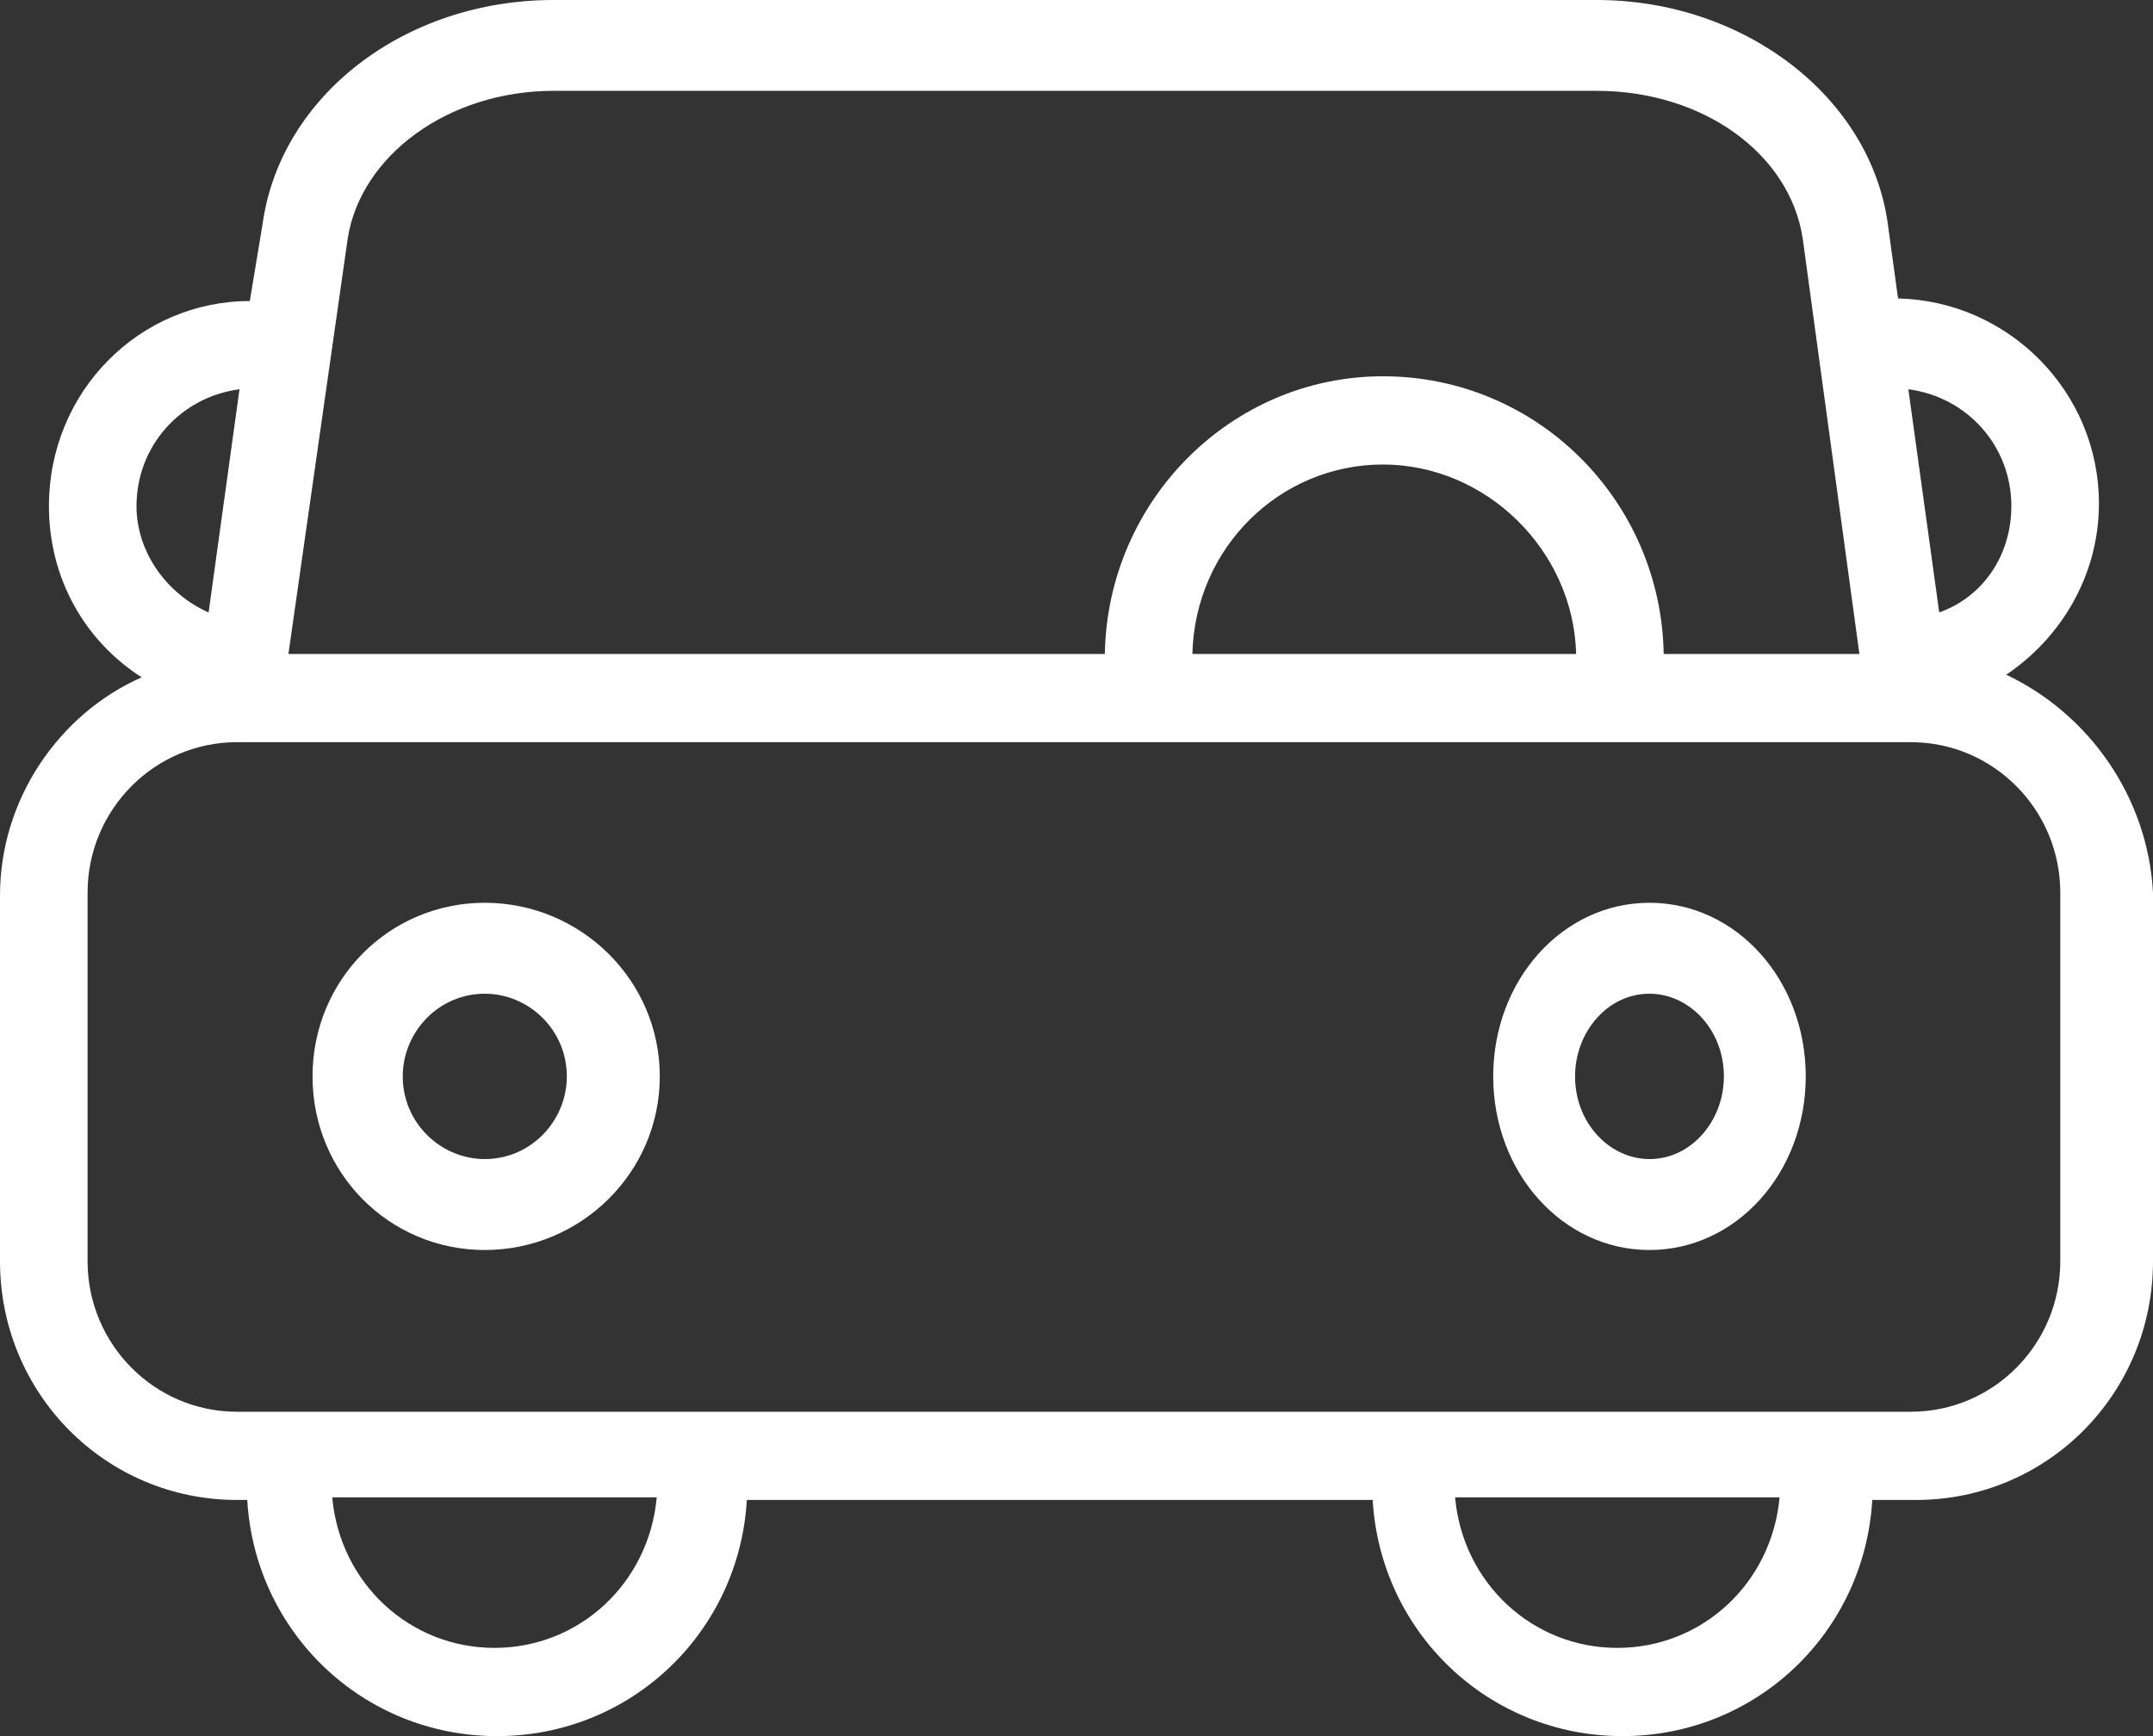 <svg fill="none" height="50" viewBox="0 0 62 50" width="62" xmlns="http://www.w3.org/2000/svg"><rect x="0" y="0" width="62" height="50" fill="#333333" stroke="none"/><g fill="#ffffff"><path d="M57.773 19.432C59.33 18.386 60.443 16.592 60.443 14.499 60.443 11.286 57.847 8.67 54.658 8.595L54.361 6.428C53.842 2.765 50.208 0 45.981 0H15.945C11.643 0 8.084 2.765 7.565 6.428L7.194 8.67C4.005 8.67 1.409 11.286 1.409 14.574 1.409 16.667 2.447 18.46 4.079 19.507 1.706 20.553 0 23.019 0 25.785V36.323C0 40.135 3.041 43.199 6.823 43.199H7.12C7.342 47.011 10.457 50 14.313 50 18.17 50 21.285 47.011 21.507 43.199H39.529C39.751 47.011 42.866 50 46.722 50 50.579 50 53.694 47.011 53.916 43.199H55.177C58.959 43.199 62 40.135 62 36.323V25.71C61.852 22.945 60.146 20.553 57.773 19.432ZM57.921 14.574C57.921 15.994 57.105 17.19 55.844 17.638L54.955 11.211C56.66 11.435 57.921 12.855 57.921 14.574ZM10.012 6.876C10.383 4.484 12.904 2.616 15.945 2.616H45.981C49.022 2.616 51.543 4.41 51.914 6.876L53.545 18.834H47.909C47.835 14.425 44.275 10.837 39.825 10.837 35.45 10.837 31.89 14.425 31.816 18.834H8.306L10.012 6.876ZM45.388 18.834H34.337C34.411 15.77 36.859 13.378 39.825 13.378 42.792 13.378 45.313 15.845 45.388 18.834ZM6.897 11.211 6.007 17.638C4.821 17.115 3.931 15.919 3.931 14.574 3.931 12.855 5.191 11.435 6.897 11.211ZM14.239 47.459C11.792 47.459 9.789 45.59 9.567 43.124H18.912C18.689 45.59 16.687 47.459 14.239 47.459ZM46.574 47.459C44.127 47.459 42.124 45.59 41.902 43.124H51.246C51.024 45.59 49.022 47.459 46.574 47.459ZM59.33 36.323C59.33 38.715 57.402 40.658 55.029 40.658H6.823C4.45 40.658 2.522 38.715 2.522 36.323V25.71C2.522 23.318 4.45 21.375 6.823 21.375H55.029C57.402 21.375 59.33 23.318 59.33 25.71V36.323Z"/><path d="M13.961 26C11.205 26 9 28.222 9 31 9 33.778 11.205 36 13.961 36 16.716 36 19 33.778 19 31 19 28.222 16.716 26 13.961 26ZM13.961 33.381C12.701 33.381 11.598 32.349 11.598 31 11.598 29.73 12.622 28.619 13.961 28.619 15.22 28.619 16.323 29.651 16.323 31 16.323 32.27 15.299 33.381 13.961 33.381Z"/><path d="M47.5 26C45 26 43 28.222 43 31 43 33.778 45 36 47.5 36 50 36 52 33.778 52 31 52 28.222 50 26 47.5 26ZM47.5 33.381C46.357 33.381 45.357 32.349 45.357 31 45.357 29.73 46.286 28.619 47.5 28.619 48.643 28.619 49.643 29.651 49.643 31 49.643 32.27 48.714 33.381 47.5 33.381Z"/></g></svg>